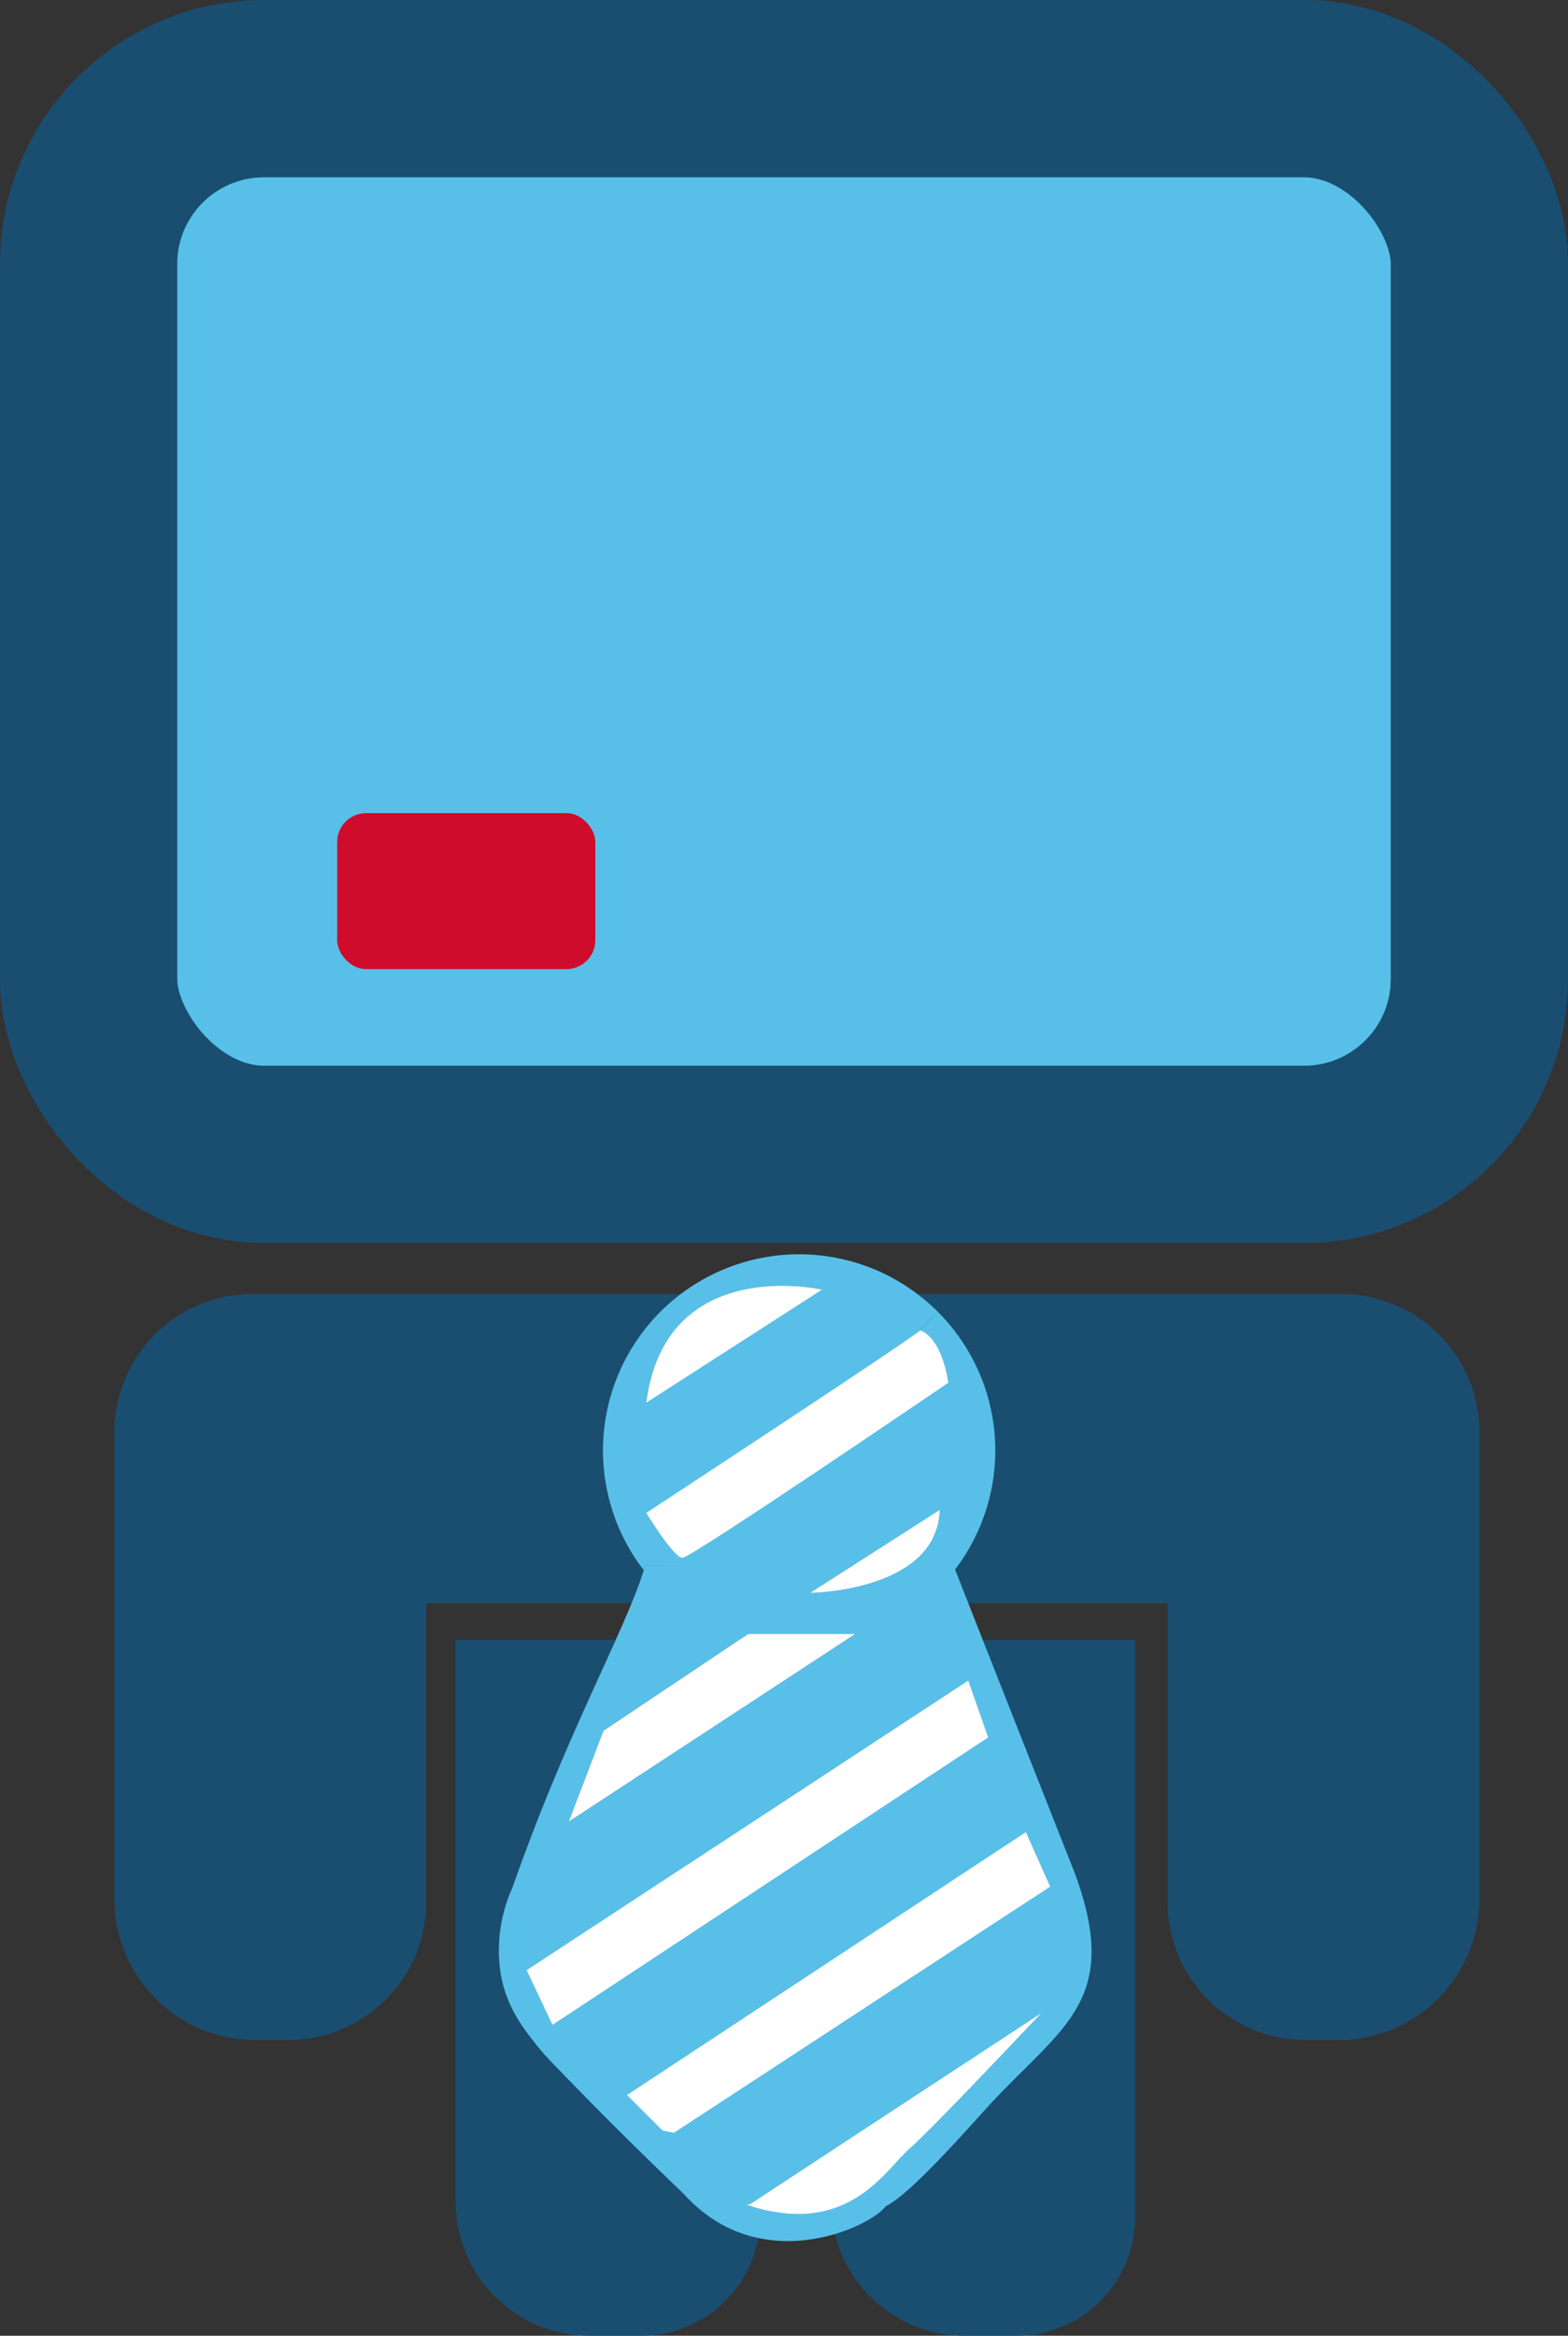 <svg xmlns="http://www.w3.org/2000/svg" viewBox="0 0 176.917 263.437">
  <rect x="0" y="0" width="176.917" height="263.437" fill="#333333" stroke="none"/>
  <defs>
    <style>
      .cls-1 {
        fill: #1a4e71;
      }

      .cls-2 {
        fill: #58c0e8;
      }

      .cls-3 {
        fill: #fff;
      }

      .cls-4 {
        fill: #cf0c2c;
      }

      .cls-5 {
        fill: none;
        stroke: #194e71;
        stroke-miterlimit: 10;
        stroke-width: 20px;
      }
    </style>
  </defs>
  <title>Linguamania empresa 2</title>
  <g id="Jambe">
    <path class="cls-1" d="M51.417,184.957H85.75a0,0,0,0,1,0,0v65.088a13.392,13.392,0,0,1-13.392,13.392H66.535a15.118,15.118,0,0,1-15.118-15.118V184.957A0,0,0,0,1,51.417,184.957Z"/>
    <path class="cls-1" d="M93.75,184.957h34.333a0,0,0,0,1,0,0v65.088a13.392,13.392,0,0,1-13.392,13.392h-5.823A15.118,15.118,0,0,1,93.75,248.319V184.957A0,0,0,0,1,93.75,184.957Z"/>
  </g>
  <g id="Calque_4" data-name="Calque 4">
    <path class="cls-1" d="M791.5,556.789v52.2a15.9,15.9,0,0,1-15.66,16.129h-4.19a15.561,15.561,0,0,1-15.32-15.789V575.866H672.67v33.465a15.561,15.561,0,0,1-15.32,15.789h-4.19a15.9,15.9,0,0,1-15.66-16.129v-52.2A15.561,15.561,0,0,1,652.82,541H776.18A15.561,15.561,0,0,1,791.5,556.789Z" transform="translate(-624.583 -395.043)"/>
  </g>
  <g id="Cravate">
    <path class="cls-2" d="M745.88,606.38q-6.78-17.16-13.54-34.32A22.11,22.11,0,0,0,730.4,543l-1.98,2.08c2.58,1,3.16,5.92,3.16,5.92s-29,19.75-30,19.75v.86c-1.4,0-2.8.01-4.2.01-.05.17-.1.34-.16.52-2.21,7.06-8.65,18.21-14.84,35.86a17.083,17.083,0,0,0-1.28,9.79c.69,3.77,2.64,6.28,4.9,8.96,0,0,6.25,6.67,15.75,15.75,8.75,9.67,21.25,3.58,22.75,1.38,2.98-1.42,10.12-9.75,12.25-12C744.75,623.42,751,620.38,745.88,606.38ZM720.51,571.8h.01l.4-.26,1.19-.77h.01l8.49-5.44a7.426,7.426,0,0,1-2.41,5.37,8.722,8.722,0,0,1-1,.82c-.09.07-.17.13-.26.19h-.01c-4.33,2.93-10.95,2.99-10.95,2.99Zm-27.84,18.45,15.62-10.45.68-.45.03-.02h12.08l-1.31.86L688.75,600.5Zm-5.75,33.17L684,617.25l3.75-2.46,1.75-1.15h.01l11.41-7.49.89-.57,32.02-21,2.25,6.42-30.34,20.01-.85.56-1.33.88h-.01l-1.73,1.15h-.01Zm51.64,2.38c-.03.03-.06.07-.09.1l-.7.73c-.27.29-.55.57-.83.87-.37.38-.74.77-1.12,1.17-.9.94-1.82,1.9-2.72,2.83-.25.26-.49.51-.74.76-1.27,1.3-2.46,2.52-3.43,3.48-.8.79-1.45,1.41-1.85,1.76-.12.1-.24.22-.36.34-.16.16-.33.34-.52.53-.31.34-.65.72-1.02,1.12-.55.59-1.16,1.22-1.86,1.84-.23.21-.48.41-.73.61s-.49.38-.75.56c-.13.09-.26.18-.4.26a4.291,4.291,0,0,1-.42.26,11.214,11.214,0,0,1-1.03.55,2.927,2.927,0,0,1-.31.14c-.04.02-.09.04-.13.06-.18.08-.36.15-.55.22-.22.08-.45.16-.69.23s-.46.13-.7.19c-.16.04-.32.07-.49.1a10.714,10.714,0,0,1-1.3.19c-.11.01-.22.02-.33.02q-.405.03-.84.03a18.2,18.2,0,0,1-5.9-1.08h.42l16.66-10.93.9-.59.81-.53.37-.25,4.34-2.84.22-.15.66-.43.07-.04.14-.1h.01l.16-.12h.03l.37-.24.99-.65,2.01-1.33h.01l5.14-3.37Zm2.32-16.53h-.01l-1.75,1.15h-.01L723.39,620.7l-.85.56-2.77,1.81-.99.65-15.12,9.89-.85.55-1.57,1.03-.46.3-.15.1-.81-.15-.47-.09-4.02-4.02.1-.07,2.61-1.72.72-.47,1.54-1.02.4-.27h.01l.39-.26h.01l.74-.49,2.31-1.52,4.52-2.98.01-.01,12.52-8.25,1.08-.71,2.97-1.96,1.74-1.15h.01l10.75-7.09,1.09-.71,1.48-.98.92,2.07.76,1.69,1.07,2.4Z" transform="translate(-624.583 -395.043)"/>
    <path class="cls-3" d="M730.61,565.33a7.426,7.426,0,0,1-2.41,5.37,8.722,8.722,0,0,1-1,.82c-.09.07-.17.13-.26.19h-.01c-4.33,2.93-10.95,2.99-10.95,2.99l4.53-2.9h.01l.4-.26,1.19-.77h.01Z" transform="translate(-624.583 -395.043)"/>
    <path class="cls-2" d="M742.06,622.1l-3.5,3.7c-.03.03-.06.07-.09.1l-.7.73c-.27.29-.55.57-.83.87-.37.38-.74.77-1.12,1.17-.9.94-1.82,1.9-2.72,2.83-.25.26-.49.51-.74.76-1.27,1.3-2.46,2.52-3.43,3.48-.8.79-1.45,1.41-1.85,1.76-.12.1-.24.22-.36.34-.16.16-.33.34-.52.53-.31.34-.65.72-1.02,1.12-.55.59-1.16,1.22-1.86,1.84-.23.21-.48.41-.73.61s-.49.38-.75.56c-.13.09-.26.18-.4.26a4.291,4.291,0,0,1-.42.26,11.214,11.214,0,0,1-1.03.55,2.927,2.927,0,0,1-.31.14c-.04.02-.09.04-.13.06-.18.08-.36.15-.55.22-.22.08-.45.16-.69.23s-.46.13-.7.19c-.16.04-.32.07-.49.1a10.714,10.714,0,0,1-1.3.19c-.11.01-.22.02-.33.02q-.405.03-.84.03a18.2,18.2,0,0,1-5.9-1.08h.42l16.66-10.93.9-.59.81-.53.37-.25,4.34-2.84.22-.15.66-.43.07-.04.14-.1h.01l.16-.12h.03l.37-.24.99-.65,2.01-1.33h.01Z" transform="translate(-624.583 -395.043)"/>
    <polygon class="cls-2" points="111.497 195.957 81.157 215.967 80.307 216.527 78.977 217.407 78.967 217.407 77.237 218.557 77.227 218.557 62.337 228.377 59.417 222.207 63.167 219.747 64.917 218.597 64.927 218.597 76.337 211.107 77.227 210.537 109.247 189.537 111.497 195.957"/>
    <path class="cls-2" d="M743.08,607.83l-2.2,1.44h-.01l-1.75,1.15h-.01L723.39,620.7l-.85.56-2.77,1.81-.99.65-15.12,9.89-.85.55-1.57,1.03-.46.3-.15.1-.81-.15-.47-.09-4.02-4.02.1-.07,2.61-1.72.72-.47,1.54-1.02.4-.27h.01l.39-.26h.01l.74-.49,2.31-1.52,4.52-2.98.01-.01,12.52-8.25,1.08-.71,2.97-1.96,1.74-1.15h.01l10.75-7.09,1.09-.71,1.48-.98.92,2.07.76,1.69Z" transform="translate(-624.583 -395.043)"/>
    <path class="cls-2" d="M730.4,543a22.125,22.125,0,0,0-33.18,29.14c.06-.18.11-.35.16-.52,1.4,0,2.8-.01,4.2-.01v-.86c-1,0-4.08-5.08-4.08-5.08s29.11-19.08,30.92-20.59Zm-32.9,10.25c2.16-16.83,19.83-12.75,19.83-12.75Z" transform="translate(-624.583 -395.043)"/>
    <path class="cls-2" d="M717.33,540.5,697.5,553.25C699.66,536.42,717.33,540.5,717.33,540.5Z" transform="translate(-624.583 -395.043)"/>
    <path class="cls-2" d="M731.58,551s-29,19.75-30,19.75-4.08-5.08-4.08-5.08,29.11-19.08,30.92-20.59C731,546.08,731.58,551,731.58,551Z" transform="translate(-624.583 -395.043)"/>
    <path class="cls-3" d="M742.06,622.1l-3.5,3.7c-.03.03-.06.07-.09.1l-.7.73c-.27.29-.55.57-.83.87-.37.38-.74.77-1.12,1.17-.9.94-1.82,1.9-2.72,2.83-.25.26-.49.51-.74.76-1.27,1.3-2.46,2.52-3.43,3.48-.8.79-1.45,1.41-1.85,1.76-.12.1-.24.22-.36.34-.16.16-.33.34-.52.53-.31.34-.65.72-1.02,1.12-.55.59-1.16,1.22-1.86,1.84-.23.21-.48.41-.73.61s-.49.38-.75.56c-.13.09-.26.18-.4.26a4.291,4.291,0,0,1-.42.26,11.214,11.214,0,0,1-1.03.55,2.927,2.927,0,0,1-.31.14c-.04.02-.09.04-.13.06-.18.08-.36.15-.55.22-.22.08-.45.16-.69.23s-.46.13-.7.19c-.16.04-.32.07-.49.1a10.714,10.714,0,0,1-1.3.19c-.11.01-.22.02-.33.02q-.405.03-.84.03a18.2,18.2,0,0,1-5.9-1.08h.42l16.66-10.93.9-.59.81-.53.37-.25,4.34-2.84.22-.15.66-.43.07-.04.14-.1h.01l.16-.12h.03l.37-.24.99-.65,2.01-1.33h.01Z" transform="translate(-624.583 -395.043)"/>
    <path class="cls-3" d="M743.08,607.83l-2.2,1.44h-.01l-1.75,1.15h-.01L723.39,620.7l-.85.56-2.77,1.81-.99.65-15.12,9.89-.85.55-1.57,1.03-.46.3-.15.1-.81-.15-.47-.09-4.02-4.02.1-.07,2.61-1.72.72-.47,1.54-1.02.4-.27h.01l.39-.26h.01l.74-.49,2.31-1.52,4.52-2.98.01-.01,12.52-8.25,1.08-.71,2.97-1.96,1.74-1.15h.01l10.75-7.09,1.09-.71,1.48-.98.92,2.07.76,1.69Z" transform="translate(-624.583 -395.043)"/>
    <polygon class="cls-3" points="111.497 195.957 81.157 215.967 80.307 216.527 78.977 217.407 78.967 217.407 77.237 218.557 77.227 218.557 62.337 228.377 59.417 222.207 63.167 219.747 64.917 218.597 64.927 218.597 76.337 211.107 77.227 210.537 109.247 189.537 111.497 195.957"/>
    <polygon class="cls-3" points="96.497 184.287 95.187 185.147 64.167 205.457 68.087 195.207 83.707 184.757 84.387 184.307 84.417 184.287 96.497 184.287"/>
    <path class="cls-3" d="M731.58,551s-29,19.75-30,19.75-4.08-5.08-4.08-5.08,29.11-19.08,30.92-20.59C731,546.08,731.58,551,731.58,551Z" transform="translate(-624.583 -395.043)"/>
    <path class="cls-3" d="M717.33,540.5,697.5,553.25C699.66,536.42,717.33,540.5,717.33,540.5Z" transform="translate(-624.583 -395.043)"/>
  </g>
  <g id="Visage">
    <rect class="cls-2" x="9.75" y="8.707" width="156.917" height="120.197" rx="19.779" ry="19.779"/>
    <rect class="cls-4" x="38.042" y="91.707" width="29.125" height="17.597" rx="3.26" ry="3.26"/>
    <rect class="cls-5" x="10" y="10" width="156.917" height="120.197" rx="19.779" ry="19.779"/>
  </g>
</svg>
